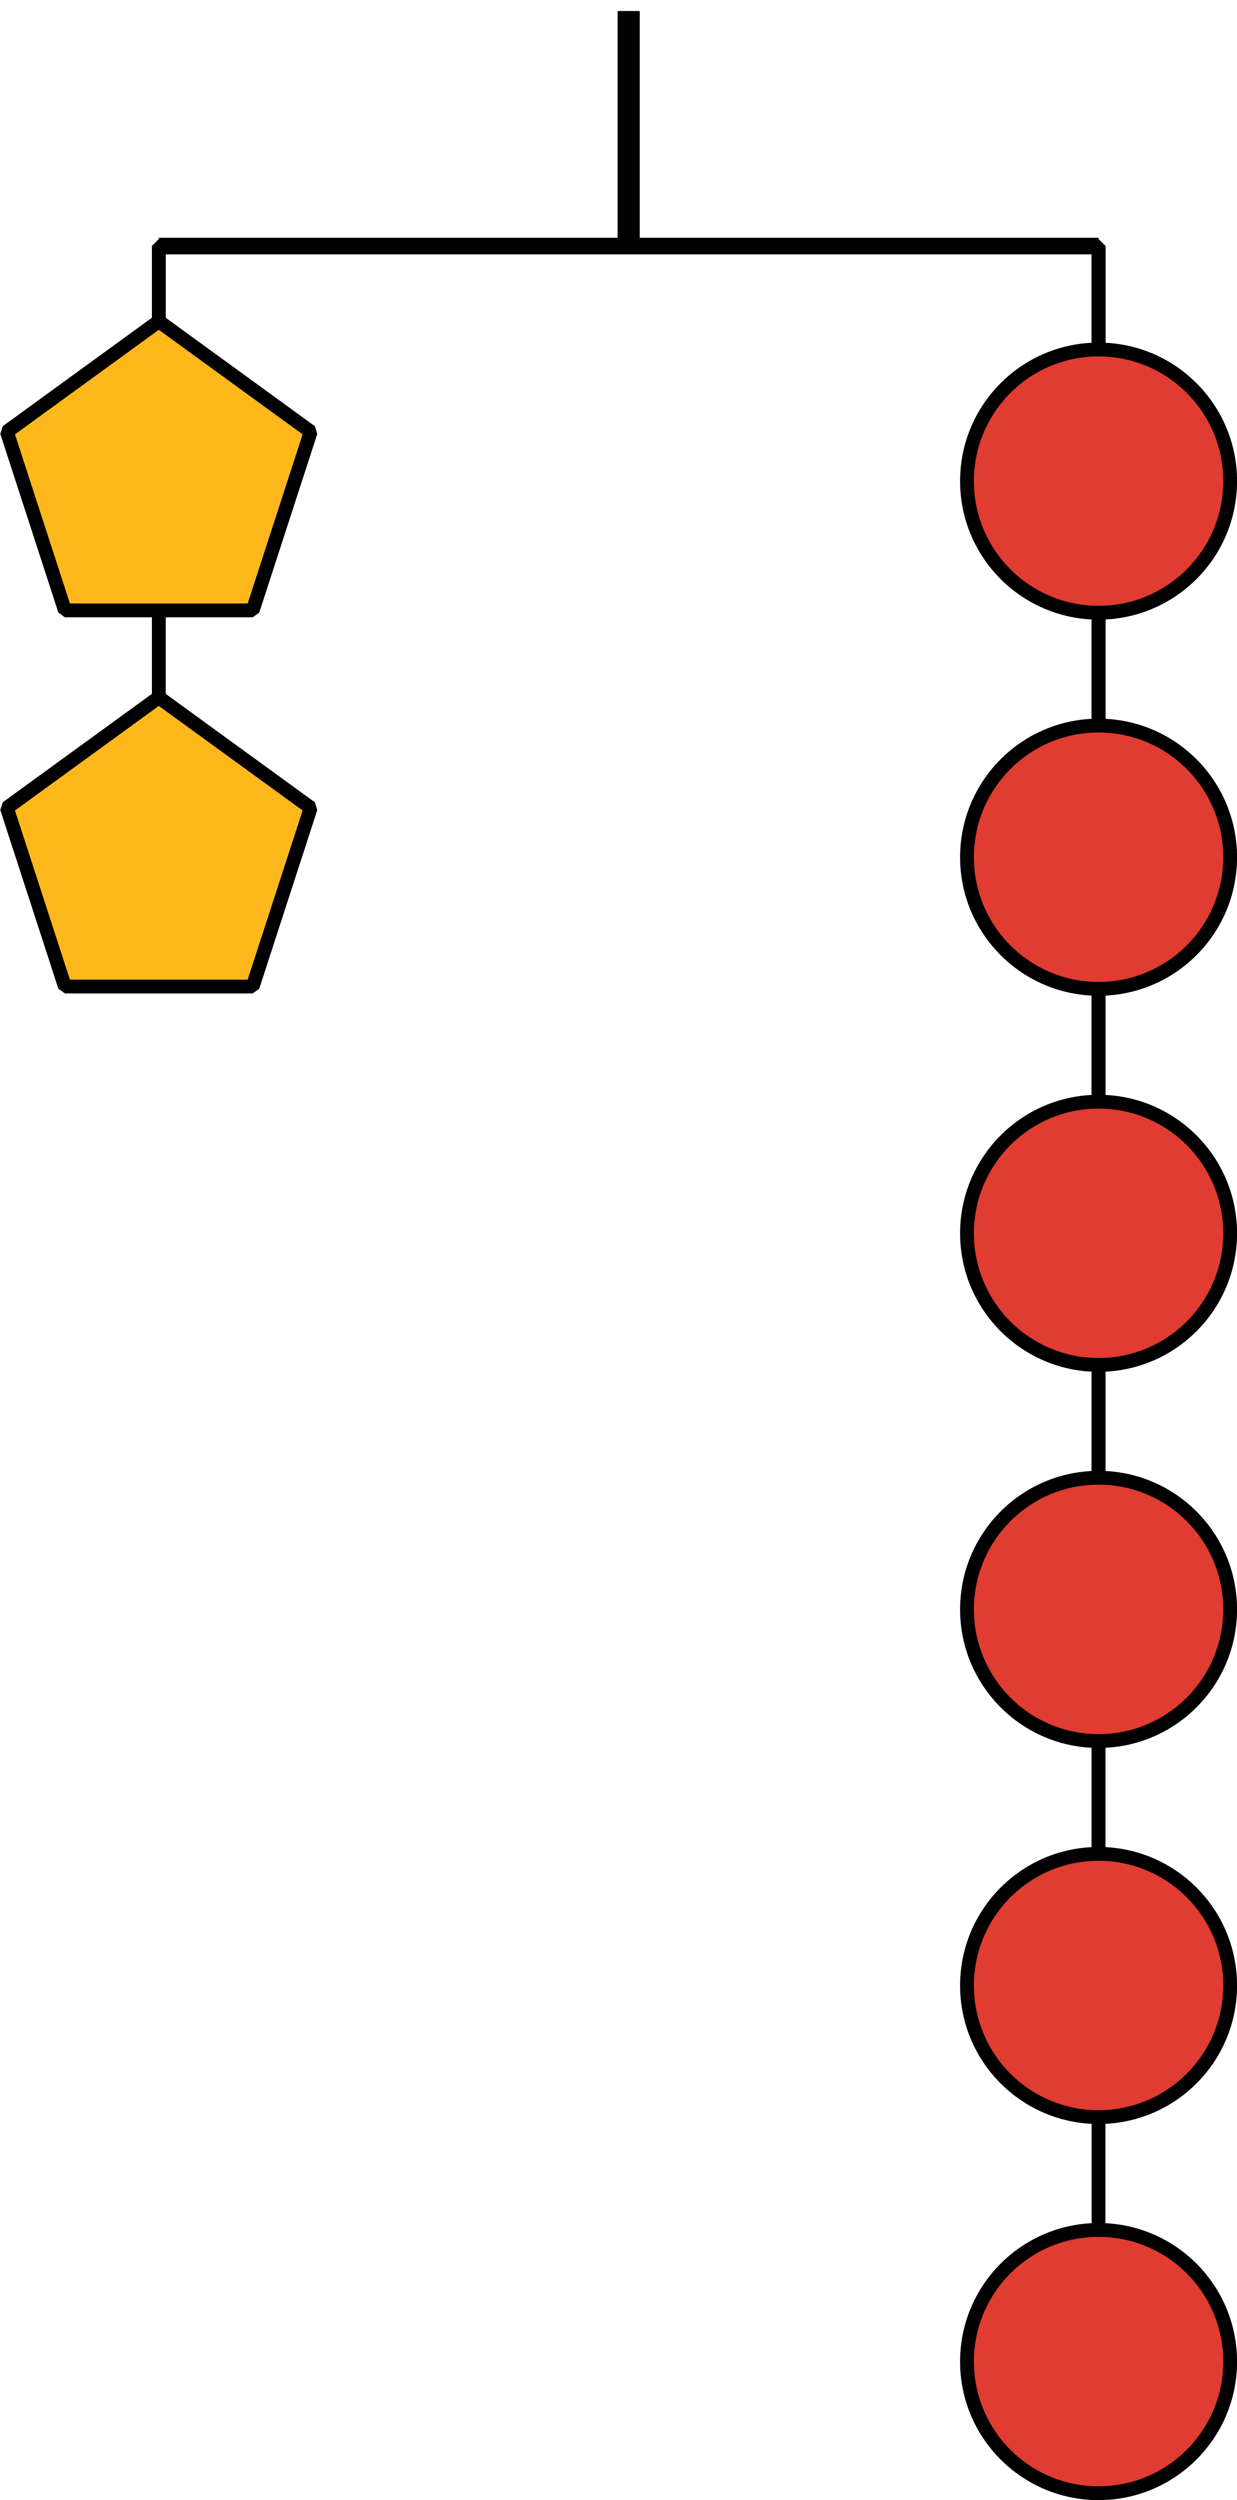 <?xml version='1.0' encoding='UTF-8'?>
<!-- This file was generated by dvisvgm 2.1.3 -->
<svg height='180.898pt' version='1.1' viewBox='-72 -72 89.551 180.898' width='89.551pt' xmlns='http://www.w3.org/2000/svg' xmlns:xlink='http://www.w3.org/1999/xlink'>
<g id='page1'>
<path d='M-26.488 -71.203V-54.195' fill='none' stroke='#000000' stroke-linejoin='bevel' stroke-miterlimit='10.037' stroke-width='1.6'/>
<path d='M-60.504 -54.195H7.527' fill='none' stroke='#000000' stroke-linejoin='bevel' stroke-miterlimit='10.037' stroke-width='1.2'/>
<path d='M-60.504 -37.188V-54.195H-26.488' fill='none' stroke='#000000' stroke-linejoin='bevel' stroke-miterlimit='10.037' stroke-width='1'/>
<path d='M-60.504 -9.973V-54.195H-26.488' fill='none' stroke='#000000' stroke-linejoin='bevel' stroke-miterlimit='10.037' stroke-width='1'/>
<path d='M7.527 -37.188V-54.195H-26.488' fill='none' stroke='#000000' stroke-linejoin='bevel' stroke-miterlimit='10.037' stroke-width='1'/>
<path d='M7.527 -9.973V-54.195H-26.488' fill='none' stroke='#000000' stroke-linejoin='bevel' stroke-miterlimit='10.037' stroke-width='1'/>
<path d='M7.527 17.238V-54.195H-26.488' fill='none' stroke='#000000' stroke-linejoin='bevel' stroke-miterlimit='10.037' stroke-width='1'/>
<path d='M7.527 44.453V-54.195H-26.488' fill='none' stroke='#000000' stroke-linejoin='bevel' stroke-miterlimit='10.037' stroke-width='1'/>
<path d='M7.527 71.664V-54.195H-26.488' fill='none' stroke='#000000' stroke-linejoin='bevel' stroke-miterlimit='10.037' stroke-width='1'/>
<path d='M7.527 98.879V-54.195H-26.488' fill='none' stroke='#000000' stroke-linejoin='bevel' stroke-miterlimit='10.037' stroke-width='1'/>
<path d='M-60.504 -48.754L-71.504 -40.762L-67.301 -27.832H-53.707L-49.504 -40.762Z' fill='#ffb81c'/>
<path d='M-60.504 -48.754L-71.504 -40.762L-67.301 -27.832H-53.707L-49.504 -40.762Z' fill='none' stroke='#000000' stroke-linejoin='bevel' stroke-miterlimit='10.037' stroke-width='1'/>
<path d='M-60.504 -21.539L-71.504 -13.547L-67.301 -0.617H-53.707L-49.504 -13.547Z' fill='#ffb81c'/>
<path d='M-60.504 -21.539L-71.504 -13.547L-67.301 -0.617H-53.707L-49.504 -13.547Z' fill='none' stroke='#000000' stroke-linejoin='bevel' stroke-miterlimit='10.037' stroke-width='1'/>
<path d='M17.055 -37.188C17.055 -42.449 12.789 -46.711 7.527 -46.711C2.269 -46.711 -1.996 -42.449 -1.996 -37.188C-1.996 -31.926 2.269 -27.664 7.527 -27.664C12.789 -27.664 17.055 -31.926 17.055 -37.188Z' fill='#e03c31'/>
<path d='M17.055 -37.188C17.055 -42.449 12.789 -46.711 7.527 -46.711C2.269 -46.711 -1.996 -42.449 -1.996 -37.188C-1.996 -31.926 2.269 -27.664 7.527 -27.664C12.789 -27.664 17.055 -31.926 17.055 -37.188Z' fill='none' stroke='#000000' stroke-linejoin='bevel' stroke-miterlimit='10.037' stroke-width='1'/>
<path d='M17.055 -9.973C17.055 -15.234 12.789 -19.5 7.527 -19.5C2.269 -19.5 -1.996 -15.234 -1.996 -9.973C-1.996 -4.715 2.269 -0.449 7.527 -0.449C12.789 -0.449 17.055 -4.715 17.055 -9.973Z' fill='#e03c31'/>
<path d='M17.055 -9.973C17.055 -15.234 12.789 -19.5 7.527 -19.5C2.269 -19.5 -1.996 -15.234 -1.996 -9.973C-1.996 -4.715 2.269 -0.449 7.527 -0.449C12.789 -0.449 17.055 -4.715 17.055 -9.973Z' fill='none' stroke='#000000' stroke-linejoin='bevel' stroke-miterlimit='10.037' stroke-width='1'/>
<path d='M17.055 17.238C17.055 11.98 12.789 7.715 7.527 7.715C2.269 7.715 -1.996 11.98 -1.996 17.238C-1.996 22.5 2.269 26.762 7.527 26.762C12.789 26.762 17.055 22.5 17.055 17.238Z' fill='#e03c31'/>
<path d='M17.055 17.238C17.055 11.98 12.789 7.715 7.527 7.715C2.269 7.715 -1.996 11.98 -1.996 17.238C-1.996 22.5 2.269 26.762 7.527 26.762C12.789 26.762 17.055 22.5 17.055 17.238Z' fill='none' stroke='#000000' stroke-linejoin='bevel' stroke-miterlimit='10.037' stroke-width='1'/>
<path d='M17.055 44.453C17.055 39.191 12.789 34.926 7.527 34.926C2.269 34.926 -1.996 39.191 -1.996 44.453C-1.996 49.711 2.269 53.977 7.527 53.977C12.789 53.977 17.055 49.711 17.055 44.453Z' fill='#e03c31'/>
<path d='M17.055 44.453C17.055 39.191 12.789 34.926 7.527 34.926C2.269 34.926 -1.996 39.191 -1.996 44.453C-1.996 49.711 2.269 53.977 7.527 53.977C12.789 53.977 17.055 49.711 17.055 44.453Z' fill='none' stroke='#000000' stroke-linejoin='bevel' stroke-miterlimit='10.037' stroke-width='1'/>
<path d='M17.055 71.664C17.055 66.406 12.789 62.141 7.527 62.141C2.269 62.141 -1.996 66.406 -1.996 71.664C-1.996 76.926 2.269 81.187 7.527 81.187C12.789 81.187 17.055 76.926 17.055 71.664Z' fill='#e03c31'/>
<path d='M17.055 71.664C17.055 66.406 12.789 62.141 7.527 62.141C2.269 62.141 -1.996 66.406 -1.996 71.664C-1.996 76.926 2.269 81.187 7.527 81.187C12.789 81.187 17.055 76.926 17.055 71.664Z' fill='none' stroke='#000000' stroke-linejoin='bevel' stroke-miterlimit='10.037' stroke-width='1'/>
<path d='M17.055 98.879C17.055 93.617 12.789 89.352 7.527 89.352C2.269 89.352 -1.996 93.617 -1.996 98.879C-1.996 104.137 2.269 108.402 7.527 108.402C12.789 108.402 17.055 104.137 17.055 98.879Z' fill='#e03c31'/>
<path d='M17.055 98.879C17.055 93.617 12.789 89.352 7.527 89.352C2.269 89.352 -1.996 93.617 -1.996 98.879C-1.996 104.137 2.269 108.402 7.527 108.402C12.789 108.402 17.055 104.137 17.055 98.879Z' fill='none' stroke='#000000' stroke-linejoin='bevel' stroke-miterlimit='10.037' stroke-width='1'/>
</g>
</svg>